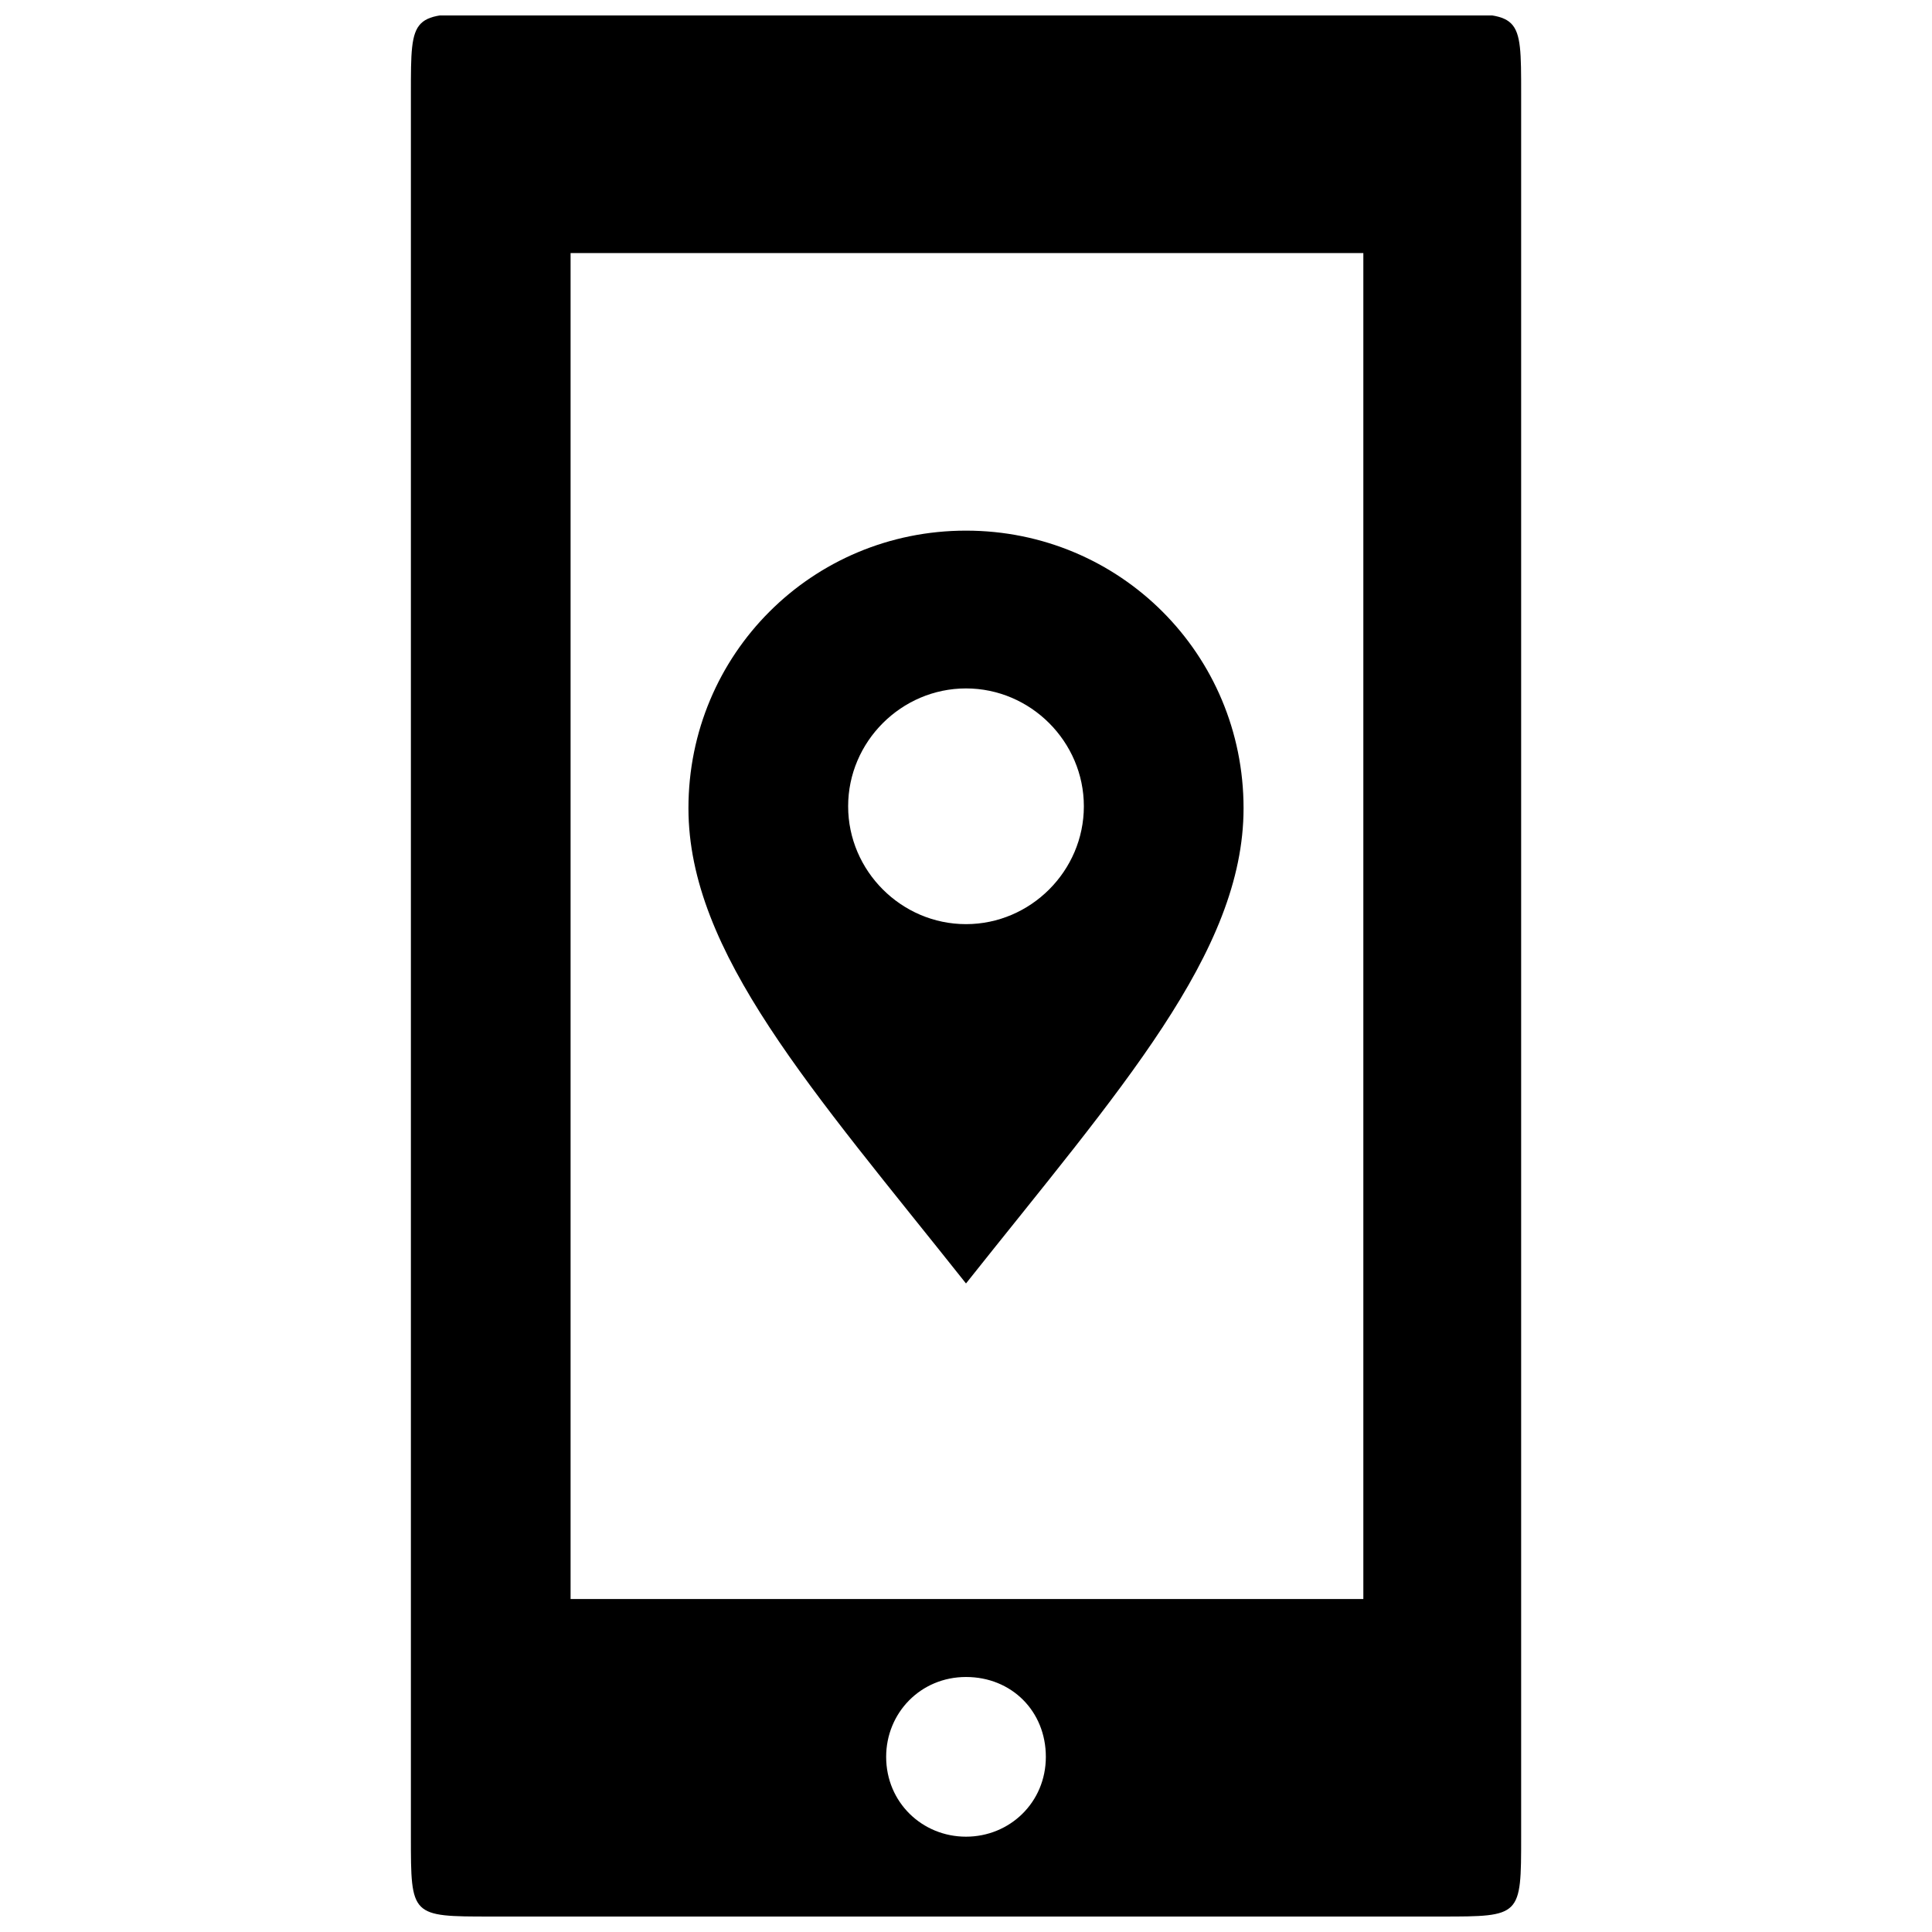 <?xml version="1.0" encoding="UTF-8"?>
<!-- The Best Svg Icon site in the world: iconSvg.co, Visit us! https://iconsvg.co -->
<svg width="800px" height="800px" version="1.1" viewBox="144 144 512 512" xmlns="http://www.w3.org/2000/svg">
 <defs>
  <clipPath id="a">
   <path d="m252 148.09h296v503.81h-296z"/>
  </clipPath>
 </defs>
 <g clip-path="url(#a)">
  <path d="m400 630.74c-11.586 0-21.16-9.07-21.16-21.16 0-11.586 9.07-21.16 21.16-21.16s21.16 9.07 21.16 21.16c0 12.094-9.574 21.16-21.16 21.16zm0-304.3c17.129 0 31.234 14.105 31.234 31.234 0 17.129-14.105 31.234-31.234 31.234s-31.234-14.105-31.234-31.234c-0.004-17.125 14.102-31.234 31.234-31.234zm0-41.816c-40.809 0-73.555 32.746-73.555 73.555 0 38.289 32.746 74.562 73.555 125.95 40.809-51.387 73.555-87.664 73.555-125.95 0-40.805-32.746-73.555-73.555-73.555zm-104.79 283.14v-356.7h210.09v356.7zm-21.16 84.137h251.91c21.16 0 21.16 0 21.16-21.16v-461.99c0-21.16 0-21.16-21.16-21.16h-251.91c-21.16 0-21.16 0-21.16 21.16v461.99c0 21.16 0 21.16 21.16 21.16z"/>
 </g>
</svg>